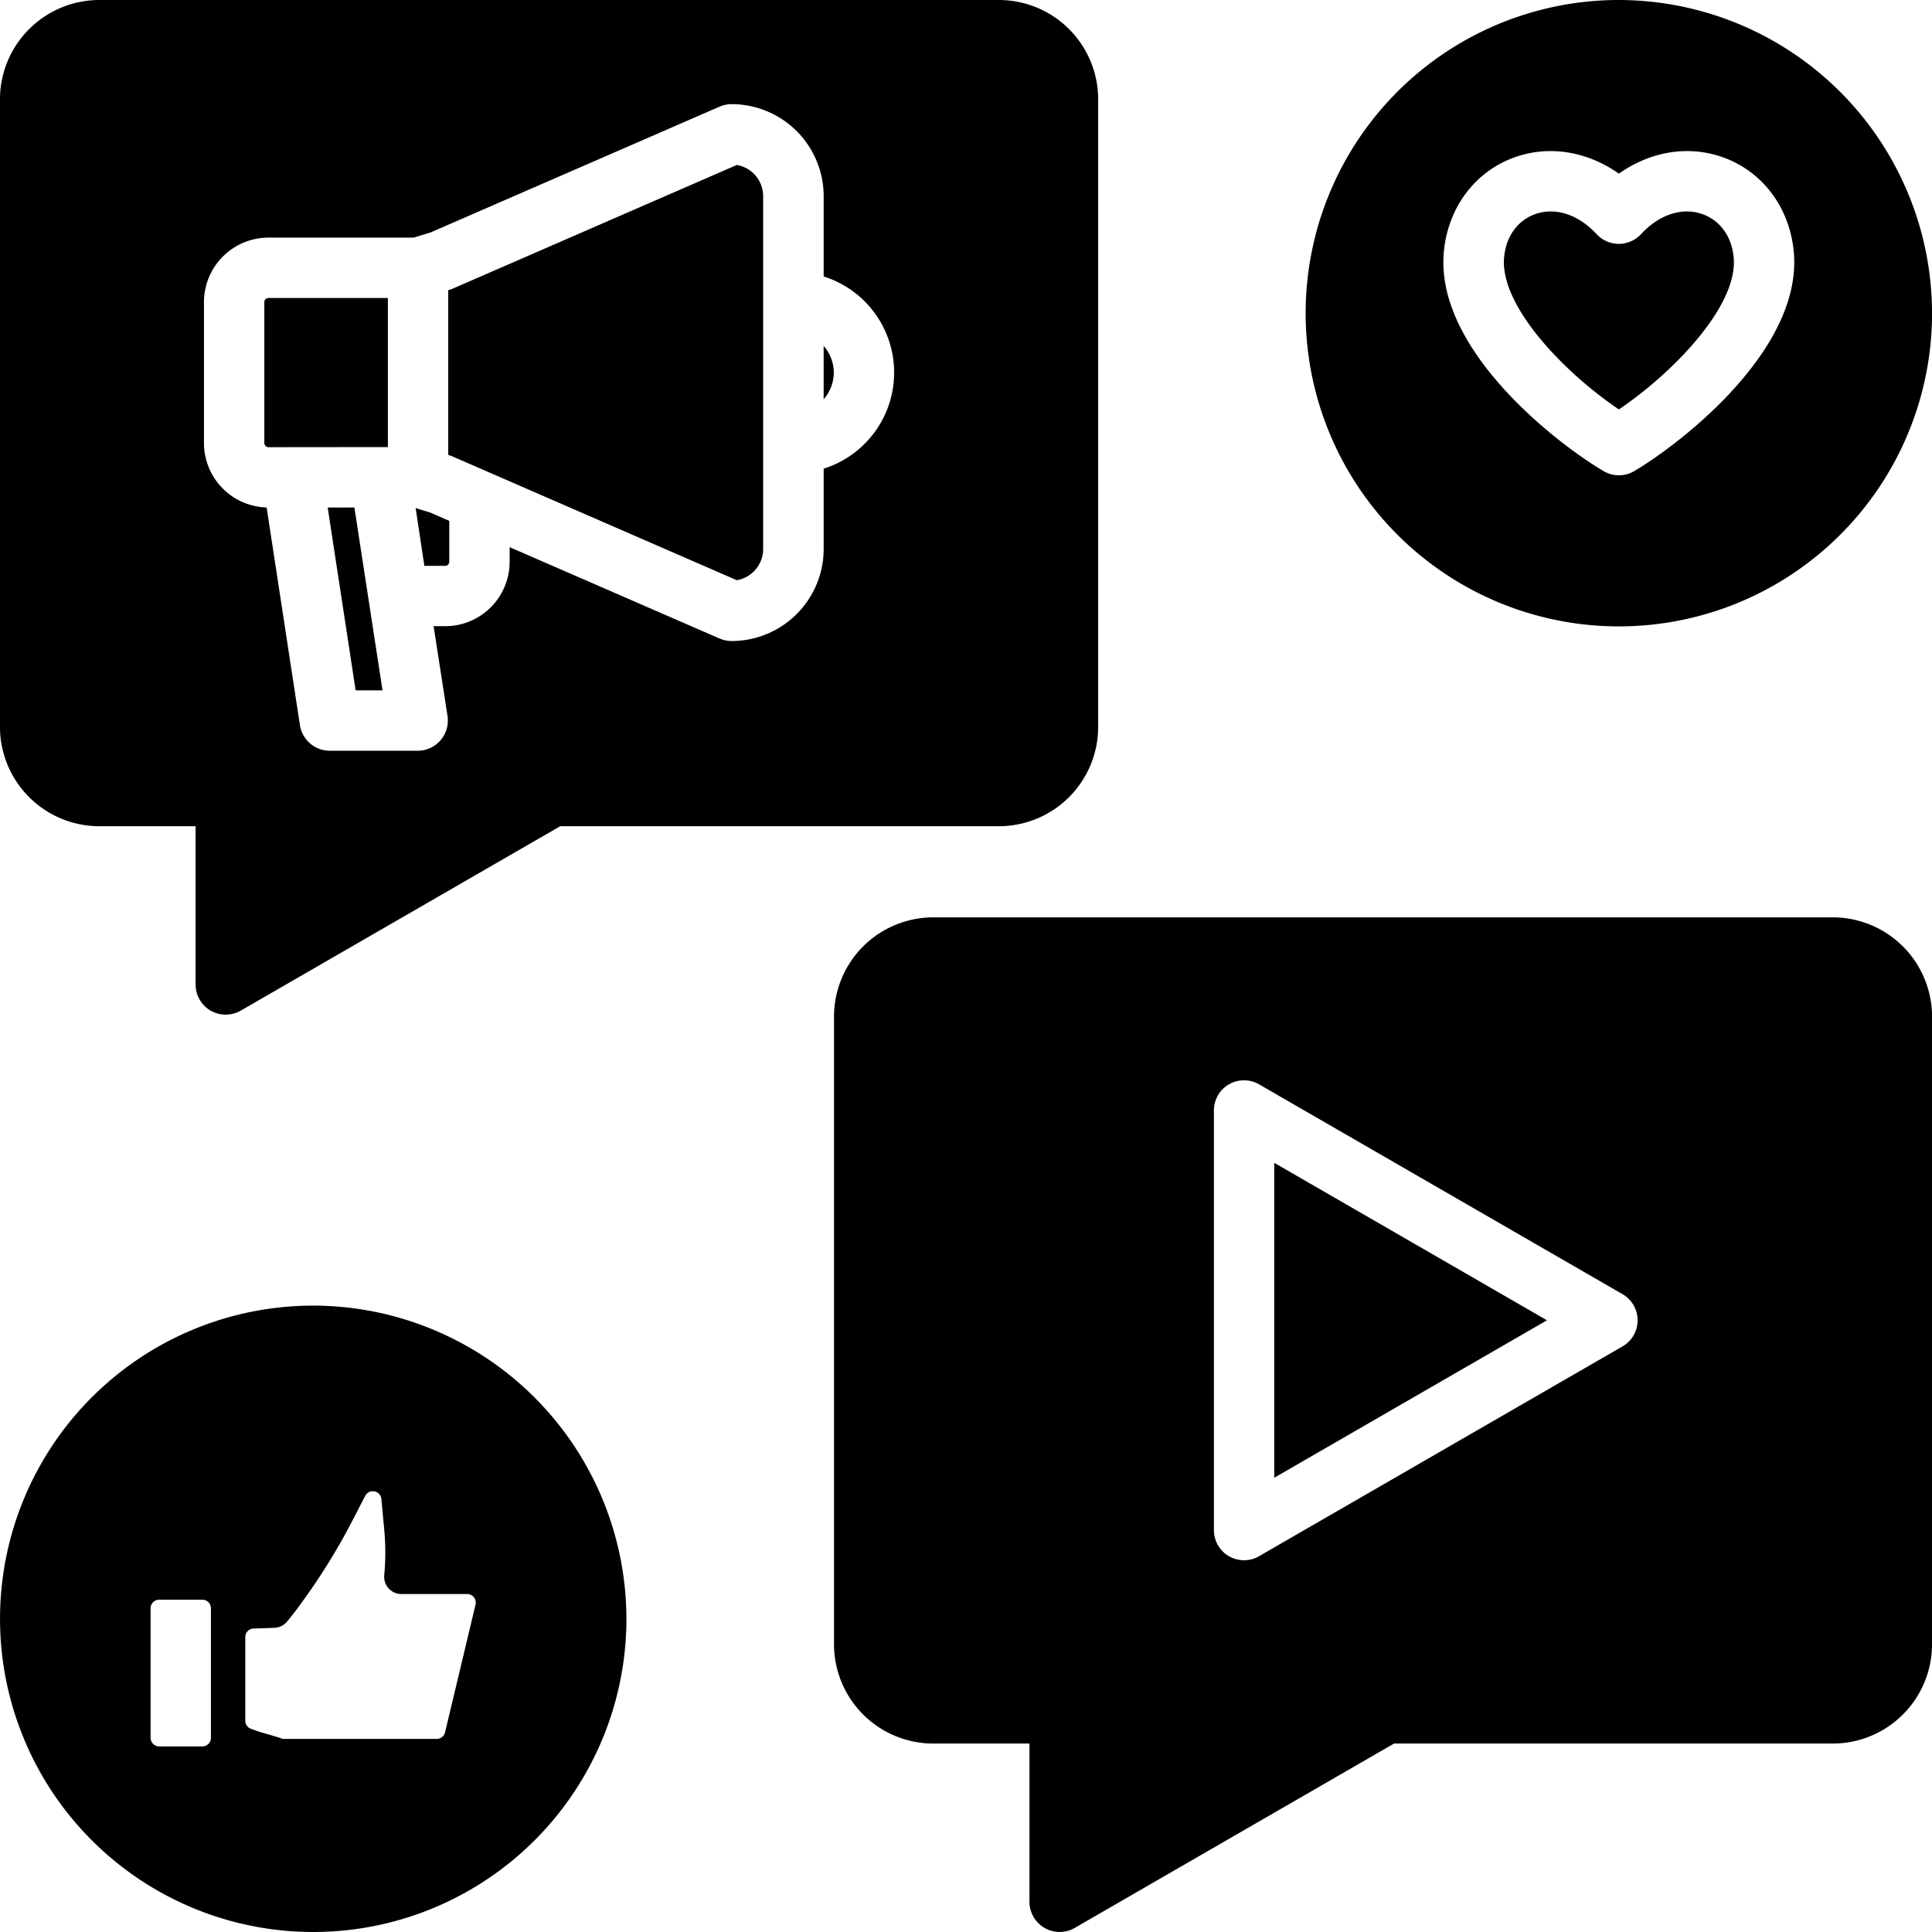 <?xml version="1.0" encoding="UTF-8"?>
<svg xmlns="http://www.w3.org/2000/svg" id="Layer_1" height="512" viewBox="0 0 512 512" width="512" data-name="Layer 1">
  <path d="m26.314 218.96h25.524v41.929a8.011 8.011 0 0 0 3.962 6.929 8.217 8.217 0 0 0 4.011 1.071 8.085 8.085 0 0 0 4.01-1.071l84.637-48.858h116.242a26.337 26.337 0 0 0 26.326-26.311v-166.349a26.333 26.333 0 0 0 -26.326-26.3h-238.386a26.363 26.363 0 0 0 -26.325 26.3v166.349a26.367 26.367 0 0 0 26.325 26.311zm44.347-84.482a17.083 17.083 0 0 1 -16.606-17.039v-37.4a17.107 17.107 0 0 1 17.078-17.07h38.5l4.482-1.37 76.57-33.329a8.159 8.159 0 0 1 3.208-.67 24.418 24.418 0 0 1 24.391 24.38v21.289a26.7 26.7 0 0 1 0 50.93v21.3a24.417 24.417 0 0 1 -24.391 24.38 8.193 8.193 0 0 1 -3.208-.669l-55.626-24.21v3.878a17.074 17.074 0 0 1 -17.031 17.071h-3.114l3.68 23.79a8.006 8.006 0 0 1 -7.926 9.22h-23.258a8.026 8.026 0 0 1 -7.926-6.789zm23.589 48.481-7.406-48.459 7.076-.01 7.454 48.47zm24.816-34.081a1.072 1.072 0 0 1 -1.038 1.071h-5.567l-2.312-15.31 3.963 1.23 4.954 2.16zm101.9-50.139a10.813 10.813 0 0 1 -2.689 7.069v-14.138a10.789 10.789 0 0 1 2.689 7.069zm-100.909-22.281 75.2-32.738a8.383 8.383 0 0 1 6.983 8.26v93.52a8.39 8.39 0 0 1 -6.983 8.261l-75.2-32.739a5.379 5.379 0 0 0 -.8-.312l-.472-.14v-43.67l.425-.12c.283-.09.566-.2.849-.321zm-50.009 3.581a1.115 1.115 0 0 1 1.085-1.07h31.657v39.509l-31.657.032a1.116 1.116 0 0 1 -1.085-1.071zm415.685 163.07a26.324 26.324 0 0 1 26.278 26.3v166.35a26.324 26.324 0 0 1 -26.278 26.3h-116.294l-84.639 48.869a8 8 0 0 1 -11.981-6.928v-41.94h-25.519a26.325 26.325 0 0 1 -26.279-26.3v-166.351a26.325 26.325 0 0 1 26.279-26.3zm-55.765 99.849-96.29-55.588a7.973 7.973 0 0 0 -11.978 6.93v111.178a7.985 7.985 0 0 0 3.963 6.92 8.11 8.11 0 0 0 4.01 1.08 7.853 7.853 0 0 0 4.01-1.08l96.29-55.579a7.994 7.994 0 0 0 0-13.861zm-92.28 48.662 72.277-41.73-72.277-41.731zm91.337-391.62a83 83 0 1 0 82.986 83 83.12 83.12 0 0 0 -82.986-83zm27.269 41.577c10.8 3.73 18.116 13.511 19.107 25.511 2.075 25.67-29.864 50.4-42.319 57.76a8 8 0 0 1 -4.057 1.109 7.88 7.88 0 0 1 -4.058-1.109c-12.5-7.361-44.441-32.09-42.365-57.76.991-12 8.3-21.781 19.107-25.511 9.105-3.127 19.012-1.4 27.316 4.442 8.256-5.842 18.163-7.569 27.269-4.442zm-27.269 66.923c-14.531-9.789-31.468-27.42-30.43-40.11.425-5.66 3.586-10.03 8.351-11.681a12.306 12.306 0 0 1 4.01-.669c4.246 0 8.539 2.1 12.171 6.019a8 8 0 0 0 11.748 0c4.812-5.189 10.851-7.189 16.182-5.35 4.812 1.651 7.926 6.021 8.4 11.681 1.038 12.69-15.946 30.321-30.43 40.11zm-346.003 237.5a83 83 0 1 0 82.986 83 83.123 83.123 0 0 0 -82.986-83zm-40.839 77.933h11.44a2.279 2.279 0 0 1 2.274 2.275v34.333a2.279 2.279 0 0 1 -2.274 2.275h-11.44a2.279 2.279 0 0 1 -2.275-2.275v-34.333a2.279 2.279 0 0 1 2.275-2.275zm28.6 35.591c-.929-.229-1.861-.515-2.76-.834l-1.513-.538a2.241 2.241 0 0 1 -1.51-2.143v-22.161a2.275 2.275 0 0 1 2.2-2.273l5.484-.18a4.639 4.639 0 0 0 3.384-1.646c2.016-2.409 3.95-5.1 5.749-7.667a164.041 164.041 0 0 0 11.4-18.762l3.566-6.9a2.275 2.275 0 0 1 4.286.833l.72 7.737a65.239 65.239 0 0 1 .045 12.42 4.564 4.564 0 0 0 1.161 3.536 4.481 4.481 0 0 0 3.366 1.489h17.449a2.274 2.274 0 0 1 2.213 2.8l-8.079 33.85a2.251 2.251 0 0 1 -2.212 1.746h-40.432a2.177 2.177 0 0 1 -.754-.128l-.367-.129c-1.066-.376-2.175-.674-3.259-1.012-.045-.016-.085-.026-.132-.038z" fill-rule="evenodd"></path>
</svg>
